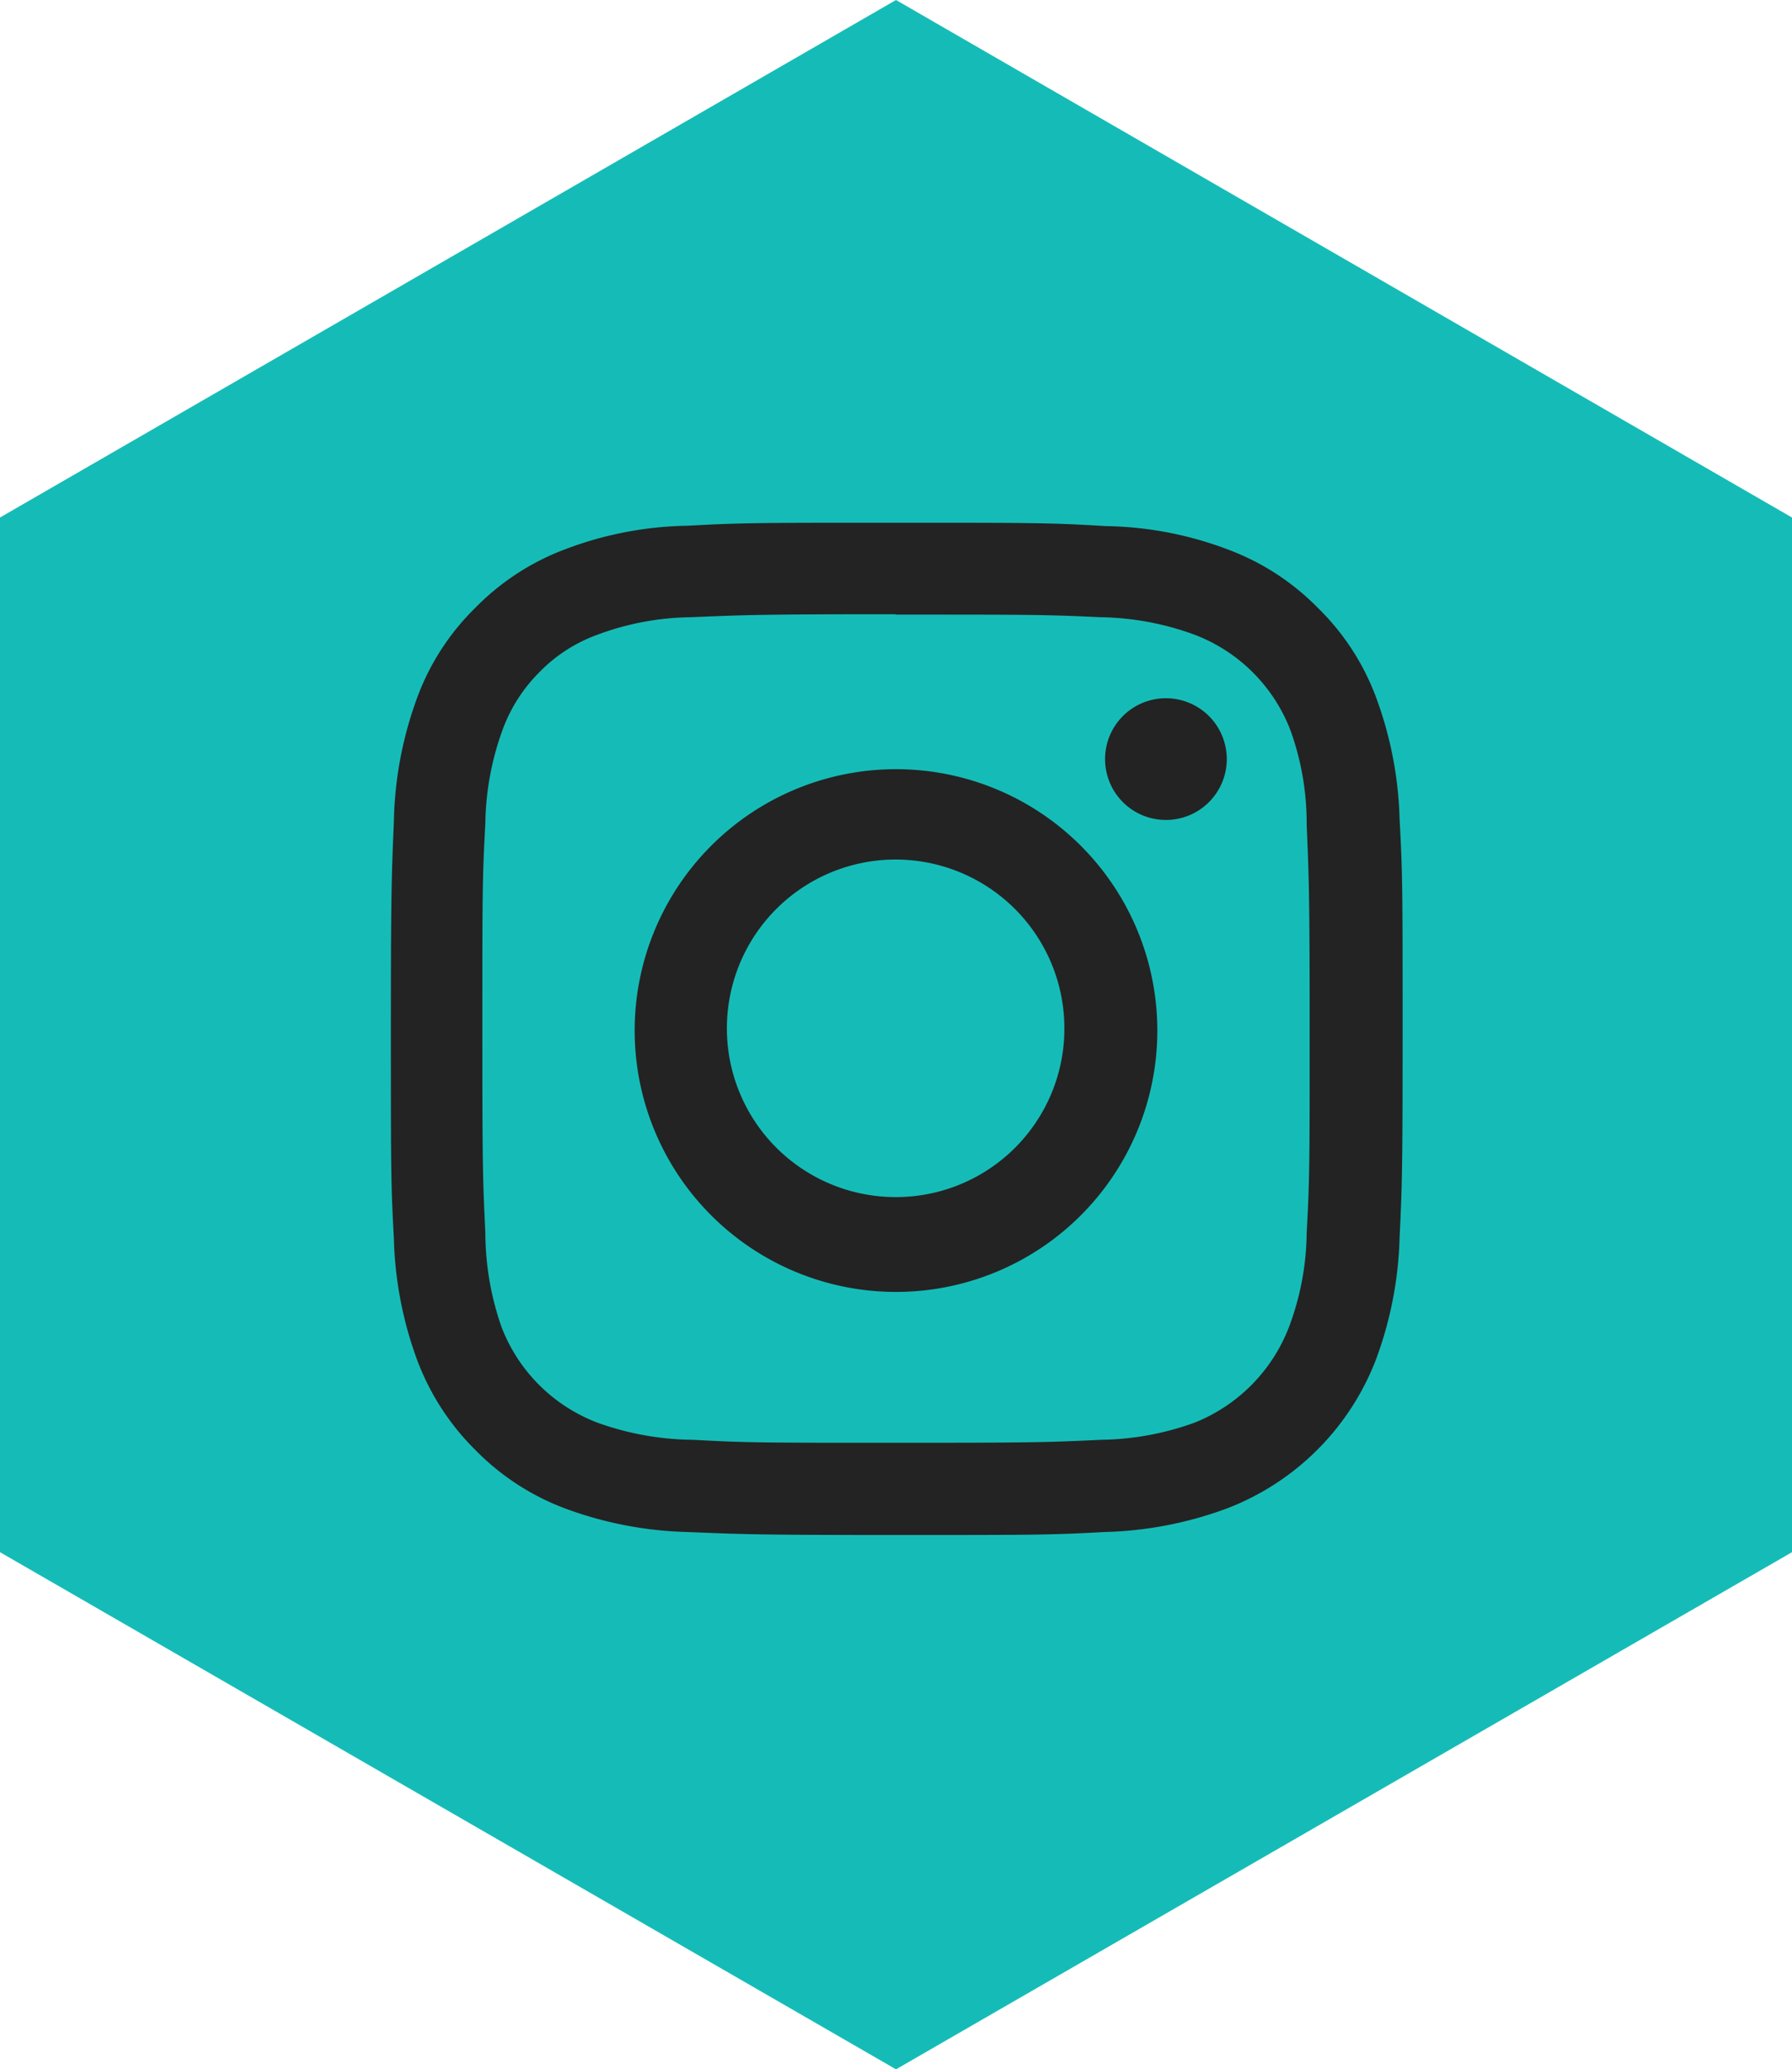 <svg xmlns="http://www.w3.org/2000/svg" viewBox="0 0 48 55.42"><defs><style>.cls-1{fill:#15bcb7;}.cls-2{fill:#232323;}</style></defs><g id="Ebene_2" data-name="Ebene 2"><g id="Ebene_1-2" data-name="Ebene 1"><polygon class="cls-1" points="0 13.86 0 41.57 24 55.42 48 41.57 48 13.86 24 0 0 13.86"/><path class="cls-2" d="M24,16.46c3.61,0,4,0,5.47.07A7.59,7.59,0,0,1,32,17a4.44,4.44,0,0,1,2.57,2.57A7.33,7.33,0,0,1,35,22.08c.06,1.43.08,1.86.08,5.47s0,4-.08,5.47a7.33,7.33,0,0,1-.47,2.51A4.49,4.49,0,0,1,32,38.1a7.6,7.6,0,0,1-2.51.46c-1.43.07-1.85.08-5.47.08s-4,0-5.47-.08A7.72,7.72,0,0,1,16,38.1a4.44,4.44,0,0,1-2.57-2.57A7.72,7.72,0,0,1,13,33c-.07-1.43-.08-1.86-.08-5.47s0-4,.08-5.47a7.6,7.6,0,0,1,.46-2.51,4.24,4.24,0,0,1,1-1.56A4.12,4.12,0,0,1,16,17a7.39,7.39,0,0,1,2.51-.47c1.43-.06,1.86-.08,5.47-.08M24,14c-3.67,0-4.13,0-5.58.08a9.62,9.62,0,0,0-3.28.63,6.6,6.6,0,0,0-2.4,1.56,6.52,6.52,0,0,0-1.56,2.4A10.13,10.13,0,0,0,10.55,22c-.06,1.44-.08,1.9-.08,5.58s0,4.13.08,5.58a10.13,10.13,0,0,0,.63,3.28,6.68,6.68,0,0,0,1.56,2.4,6.6,6.6,0,0,0,2.4,1.56,10.13,10.13,0,0,0,3.28.63c1.44.06,1.9.08,5.58.08s4.14,0,5.58-.08a10.13,10.13,0,0,0,3.28-.63,6.93,6.93,0,0,0,4-4,10.13,10.13,0,0,0,.63-3.28c.07-1.44.08-1.91.08-5.58s0-4.14-.08-5.58a10.13,10.13,0,0,0-.63-3.28,6.52,6.52,0,0,0-1.56-2.4,6.6,6.6,0,0,0-2.4-1.56,9.62,9.62,0,0,0-3.28-.63C28.14,14,27.68,14,24,14Z"/><path class="cls-2" d="M24,20.6a7,7,0,1,0,7,7h0A7,7,0,0,0,24,20.6Zm0,11.46a4.52,4.52,0,1,1,4.51-4.51A4.51,4.51,0,0,1,24,32.06"/><path class="cls-2" d="M31.22,18.7a1.63,1.63,0,1,1-1.62,1.62,1.63,1.63,0,0,1,1.62-1.62"/></g></g></svg>